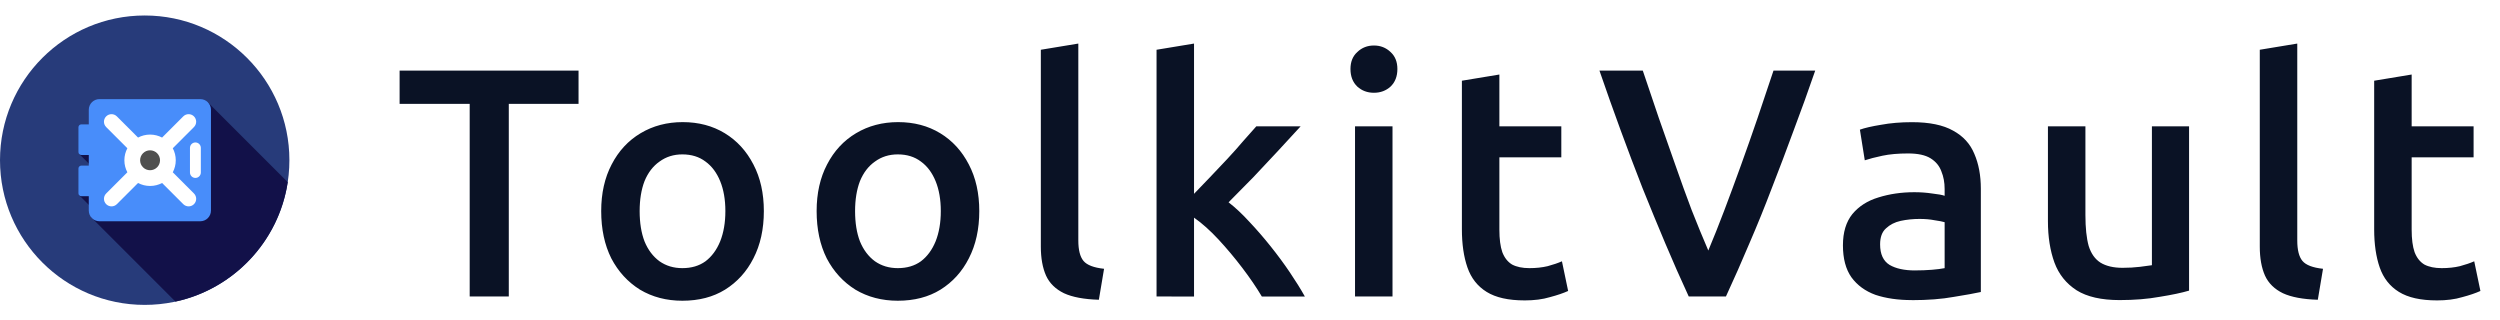 <?xml version="1.0" encoding="UTF-8" standalone="no"?><!--Created with Inkscape (http://www.inkscape.org/)--><svg width="141.535mm" height="18.132mm" viewBox="0 0 141.535 18.132" version="1.1" id="svg1" xml:space="preserve" xmlns="http://www.w3.org/2000/svg" xmlns:svg="http://www.w3.org/2000/svg"><defs id="defs1"><filter style="color-interpolation-filters:sRGB" id="filter36-8" x="-0.009" y="-0.074" width="1.018" height="1.245"><feFlood result="flood" in="SourceGraphic" flood-opacity="0.063" flood-color="rgb(0,0,0)" id="feFlood35-4"/><feGaussianBlur result="blur" in="SourceGraphic" stdDeviation="0.5" id="feGaussianBlur35-7"/><feOffset result="offset" in="blur" dx="0" dy="1.6" id="feOffset35-2"/><feComposite result="comp1" operator="in" in="flood" in2="offset" id="feComposite35-4"/><feComposite result="comp2" operator="over" in="SourceGraphic" in2="comp1" id="feComposite36-0"/></filter></defs><g id="layer1" transform="translate(-36.985,-12.899)"><g id="g18-9" transform="translate(-1.635,-82.034)"><g id="g46-9" transform="translate(5.523,-73.579)"><path style="font-weight:600;font-size:20.687px;font-family:'Ubuntu Sans';-inkscape-font-specification:'Ubuntu Sans Semi-Bold';letter-spacing:1.323px;word-spacing:0px;fill:#0a1225;fill-opacity:1;stroke-width:0.252;filter:url(#filter36-8)" d="m 52.872,181.459 v -12.226 h -4.448 v -2.11 h 11.357 v 2.11 h -4.427 v 12.226 z m 13.497,0.269 q -1.51,0 -2.689,-0.703 -1.158,-0.724 -1.82,-1.986 -0.641,-1.283 -0.641,-3 0,-1.696 0.662,-2.958 0.662,-1.283 1.841,-1.986 1.179,-0.703 2.669,-0.703 1.51,0 2.669,0.703 1.158,0.703 1.82,1.986 0.662,1.262 0.662,2.958 0,1.717 -0.662,3 -0.641,1.262 -1.8,1.986 -1.138,0.703 -2.71,0.703 z m 0,-2.069 q 0.869,0 1.469,-0.434 0.6,-0.455 0.931,-1.262 0.331,-0.827 0.331,-1.924 0,-1.096 -0.331,-1.903 -0.331,-0.807 -0.931,-1.241 -0.6,-0.455 -1.469,-0.455 -0.827,0 -1.448,0.455 -0.621,0.434 -0.952,1.241 -0.31,0.807 -0.31,1.903 0,1.117 0.31,1.924 0.331,0.807 0.952,1.262 0.621,0.434 1.448,0.434 z m 13.673,2.069 q -1.51,0 -2.689,-0.703 -1.158,-0.724 -1.82,-1.986 -0.641,-1.283 -0.641,-3 0,-1.696 0.662,-2.958 0.662,-1.283 1.841,-1.986 1.179,-0.703 2.669,-0.703 1.51,0 2.669,0.703 1.158,0.703 1.82,1.986 0.662,1.262 0.662,2.958 0,1.717 -0.662,3 -0.641,1.262 -1.8,1.986 -1.138,0.703 -2.71,0.703 z m 0,-2.069 q 0.869,0 1.469,-0.434 0.6,-0.455 0.931,-1.262 0.331,-0.827 0.331,-1.924 0,-1.096 -0.331,-1.903 -0.331,-0.807 -0.931,-1.241 -0.6,-0.455 -1.469,-0.455 -0.827,0 -1.448,0.455 -0.621,0.434 -0.952,1.241 -0.31,0.807 -0.31,1.903 0,1.117 0.31,1.924 0.331,0.807 0.952,1.262 0.621,0.434 1.448,0.434 z m 12.763,2.007 q -1.407,-0.041 -2.214,-0.414 -0.807,-0.393 -1.138,-1.117 -0.331,-0.745 -0.331,-1.841 v -12.495 l 2.379,-0.393 v 12.495 q 0,0.91 0.331,1.303 0.331,0.393 1.303,0.496 z m 3.661,-0.207 v -15.66 l 2.379,-0.393 v 9.537 q 0.476,-0.496 1.014,-1.055 0.559,-0.579 1.096,-1.158 0.559,-0.6 1.014,-1.138 0.476,-0.538 0.827,-0.931 h 2.813 q -0.683,0.745 -1.448,1.572 -0.765,0.827 -1.552,1.655 -0.786,0.807 -1.572,1.593 0.641,0.496 1.324,1.241 0.683,0.724 1.345,1.552 0.662,0.827 1.221,1.655 0.559,0.827 0.952,1.531 h -2.731 q -0.517,-0.869 -1.241,-1.82 -0.724,-0.952 -1.51,-1.8 -0.786,-0.848 -1.552,-1.386 v 5.006 z m 12.597,0 v -10.799 h 2.379 v 10.799 z m 1.2,-12.93 q -0.621,0 -1.055,-0.393 -0.434,-0.414 -0.434,-1.117 0,-0.683 0.434,-1.076 0.434,-0.414 1.055,-0.414 0.621,0 1.055,0.414 0.434,0.393 0.434,1.076 0,0.703 -0.434,1.117 -0.434,0.393 -1.055,0.393 z m 9.556,13.178 q -1.531,0 -2.4,-0.538 -0.869,-0.538 -1.221,-1.552 -0.352,-1.014 -0.352,-2.42 v -9.433 l 2.379,-0.393 v 3.289 h 3.931 v 1.965 h -3.931 v 4.593 q 0,0.89 0.186,1.427 0.207,0.538 0.621,0.786 0.434,0.228 1.096,0.228 0.641,0 1.158,-0.124 0.538,-0.145 0.91,-0.31 l 0.393,1.883 q -0.455,0.207 -1.158,0.393 -0.683,0.207 -1.614,0.207 z m 10.425,-0.248 q -0.765,-1.655 -1.489,-3.372 -0.724,-1.717 -1.448,-3.517 -0.703,-1.8 -1.386,-3.662 -0.683,-1.862 -1.345,-3.786 h 2.751 q 0.496,1.489 1.014,3 0.538,1.51 1.055,3 0.517,1.489 1.034,2.855 0.538,1.365 1.055,2.565 0.496,-1.179 1.014,-2.545 0.517,-1.365 1.055,-2.855 0.538,-1.489 1.055,-3 0.517,-1.531 1.014,-3.02 h 2.648 q -0.662,1.924 -1.365,3.786 -0.683,1.862 -1.386,3.662 -0.683,1.8 -1.427,3.517 -0.724,1.717 -1.489,3.372 z m 14.151,0.228 q -1.303,0 -2.296,-0.331 -0.972,-0.352 -1.531,-1.117 -0.538,-0.765 -0.538,-2.027 0,-1.241 0.6,-1.986 0.621,-0.745 1.655,-1.055 1.055,-0.331 2.276,-0.331 0.6,0 1.138,0.083 0.559,0.062 0.786,0.145 v -0.434 q 0,-0.621 -0.207,-1.117 -0.186,-0.517 -0.683,-0.827 -0.496,-0.31 -1.427,-0.31 -0.952,0 -1.634,0.145 -0.683,0.145 -1.117,0.29 l -0.31,-1.945 q 0.455,-0.165 1.345,-0.31 0.89,-0.165 1.965,-0.165 1.655,0 2.607,0.538 0.952,0.517 1.345,1.469 0.414,0.952 0.414,2.214 v 6.558 q -0.559,0.124 -1.717,0.31 -1.138,0.207 -2.669,0.207 z m 0.207,-1.883 q 0.579,0 1.076,-0.041 0.496,-0.041 0.807,-0.103 v -2.917 q -0.207,-0.062 -0.641,-0.124 -0.414,-0.083 -0.952,-0.083 -0.621,0 -1.2,0.124 -0.559,0.124 -0.931,0.476 -0.372,0.331 -0.372,1.014 0,0.931 0.6,1.303 0.6,0.352 1.614,0.352 z m 12.991,1.883 q -1.738,0 -2.731,-0.621 -0.993,-0.641 -1.407,-1.758 -0.414,-1.138 -0.414,-2.627 v -6.02 h 2.379 v 5.627 q 0,1.221 0.207,1.965 0.228,0.724 0.745,1.055 0.538,0.331 1.407,0.331 0.579,0 1.096,-0.062 0.517,-0.062 0.765,-0.103 v -8.813 h 2.358 v 10.426 q -0.703,0.207 -1.862,0.393 -1.138,0.207 -2.545,0.207 z m 12.577,-0.021 q -1.407,-0.041 -2.214,-0.414 -0.807,-0.393 -1.138,-1.117 -0.331,-0.745 -0.331,-1.841 v -12.495 l 2.379,-0.393 v 12.495 q 0,0.91 0.331,1.303 0.331,0.393 1.303,0.496 z m 7.55,0.041 q -1.531,0 -2.4,-0.538 -0.869,-0.538 -1.221,-1.552 -0.352,-1.014 -0.352,-2.42 v -9.433 l 2.379,-0.393 v 3.289 h 3.931 v 1.965 h -3.931 v 4.593 q 0,0.89 0.186,1.427 0.207,0.538 0.621,0.786 0.434,0.228 1.096,0.228 0.641,0 1.158,-0.124 0.538,-0.145 0.91,-0.31 l 0.393,1.883 q -0.455,0.207 -1.158,0.393 -0.683,0.207 -1.614,0.207 z" id="text16-0" transform="matrix(0.892,0,0,0.892,12.526,22.009)" aria-label="ToolkitVault"/><g id="g17-1" transform="matrix(0.032,0,0,0.032,33.097,169.389)"><circle style="fill:#273b7a" cx="256" cy="256" r="256" id="circle1-3"/><path style="fill:#121149" d="M 310.413,506.185 C 413.247,483.922 493.071,399.892 509.067,294.865 l -141.679,-141.68 -36.852,112.138 -87.007,47.161 -88.95,-88.95 -14.77,21.218 80.381,80.381 -12.474,6.761 -36.79,-36.788 -31.117,22.612 33.063,33.063 -11.585,6.278 z" id="path1-3-1"/><path style="fill:#488dfa" d="M 354.328,147.925 H 175.975 c -10.437,0 -18.897,8.461 -18.897,18.897 v 25.822 h -13.202 c -2.817,0 -5.099,2.282 -5.099,5.099 v 43.935 c 0,2.817 2.282,5.099 5.099,5.099 h 13.202 v 18.83 h -13.202 c -2.817,0 -5.099,2.282 -5.099,5.099 v 43.935 c 0,2.817 2.282,5.099 5.099,5.099 h 13.202 v 25.431 c 0,10.437 8.461,18.897 18.897,18.897 h 178.354 c 10.437,0 18.897,-8.461 18.897,-18.897 V 166.822 c 0,-10.436 -8.461,-18.897 -18.898,-18.897 z" id="path2-6-1"/><g id="g4-7-0"><path style="fill:#ffffff" d="m 343.157,314.897 -37.483,-37.481 c 3.368,-6.347 5.279,-13.586 5.279,-21.273 0,-7.687 -1.91,-14.926 -5.279,-21.273 l 37.481,-37.483 c 5.218,-5.22 5.22,-13.681 0,-18.901 v 0 c -5.22,-5.22 -13.681,-5.22 -18.901,0 l -37.481,37.483 c -6.347,-3.369 -13.586,-5.279 -21.273,-5.279 -7.687,0 -14.926,1.91 -21.273,5.279 l -37.483,-37.481 c -5.22,-5.22 -13.681,-5.22 -18.901,0 v 0 c -5.22,5.22 -5.22,13.681 0,18.901 l 37.483,37.481 c -3.368,6.347 -5.279,13.586 -5.279,21.273 0,7.687 1.91,14.926 5.279,21.273 l -37.481,37.481 c -5.218,5.22 -5.22,13.681 0,18.901 v 0 c 5.22,5.22 13.681,5.22 18.901,0 l 37.481,-37.481 c 6.347,3.368 13.586,5.279 21.271,5.279 7.687,0 14.926,-1.91 21.273,-5.279 l 37.483,37.481 c 5.22,5.22 13.681,5.22 18.901,0 v 0 c 5.222,-5.218 5.222,-13.681 0.002,-18.901 z" id="path3-5-3"/><path style="fill:#ffffff" d="m 345.705,287.384 v 0 c -5.308,0 -9.611,-4.303 -9.611,-9.611 v -43.544 c 0,-5.308 4.303,-9.611 9.611,-9.611 v 0 c 5.308,0 9.611,4.303 9.611,9.611 v 43.544 c 0,5.306 -4.303,9.611 -9.611,9.611 z" id="path4-3-4"/></g><circle style="fill:#4f4f4e" cx="265.499" cy="256.138" r="17.617" id="circle4-0"/></g></g></g></g></svg>